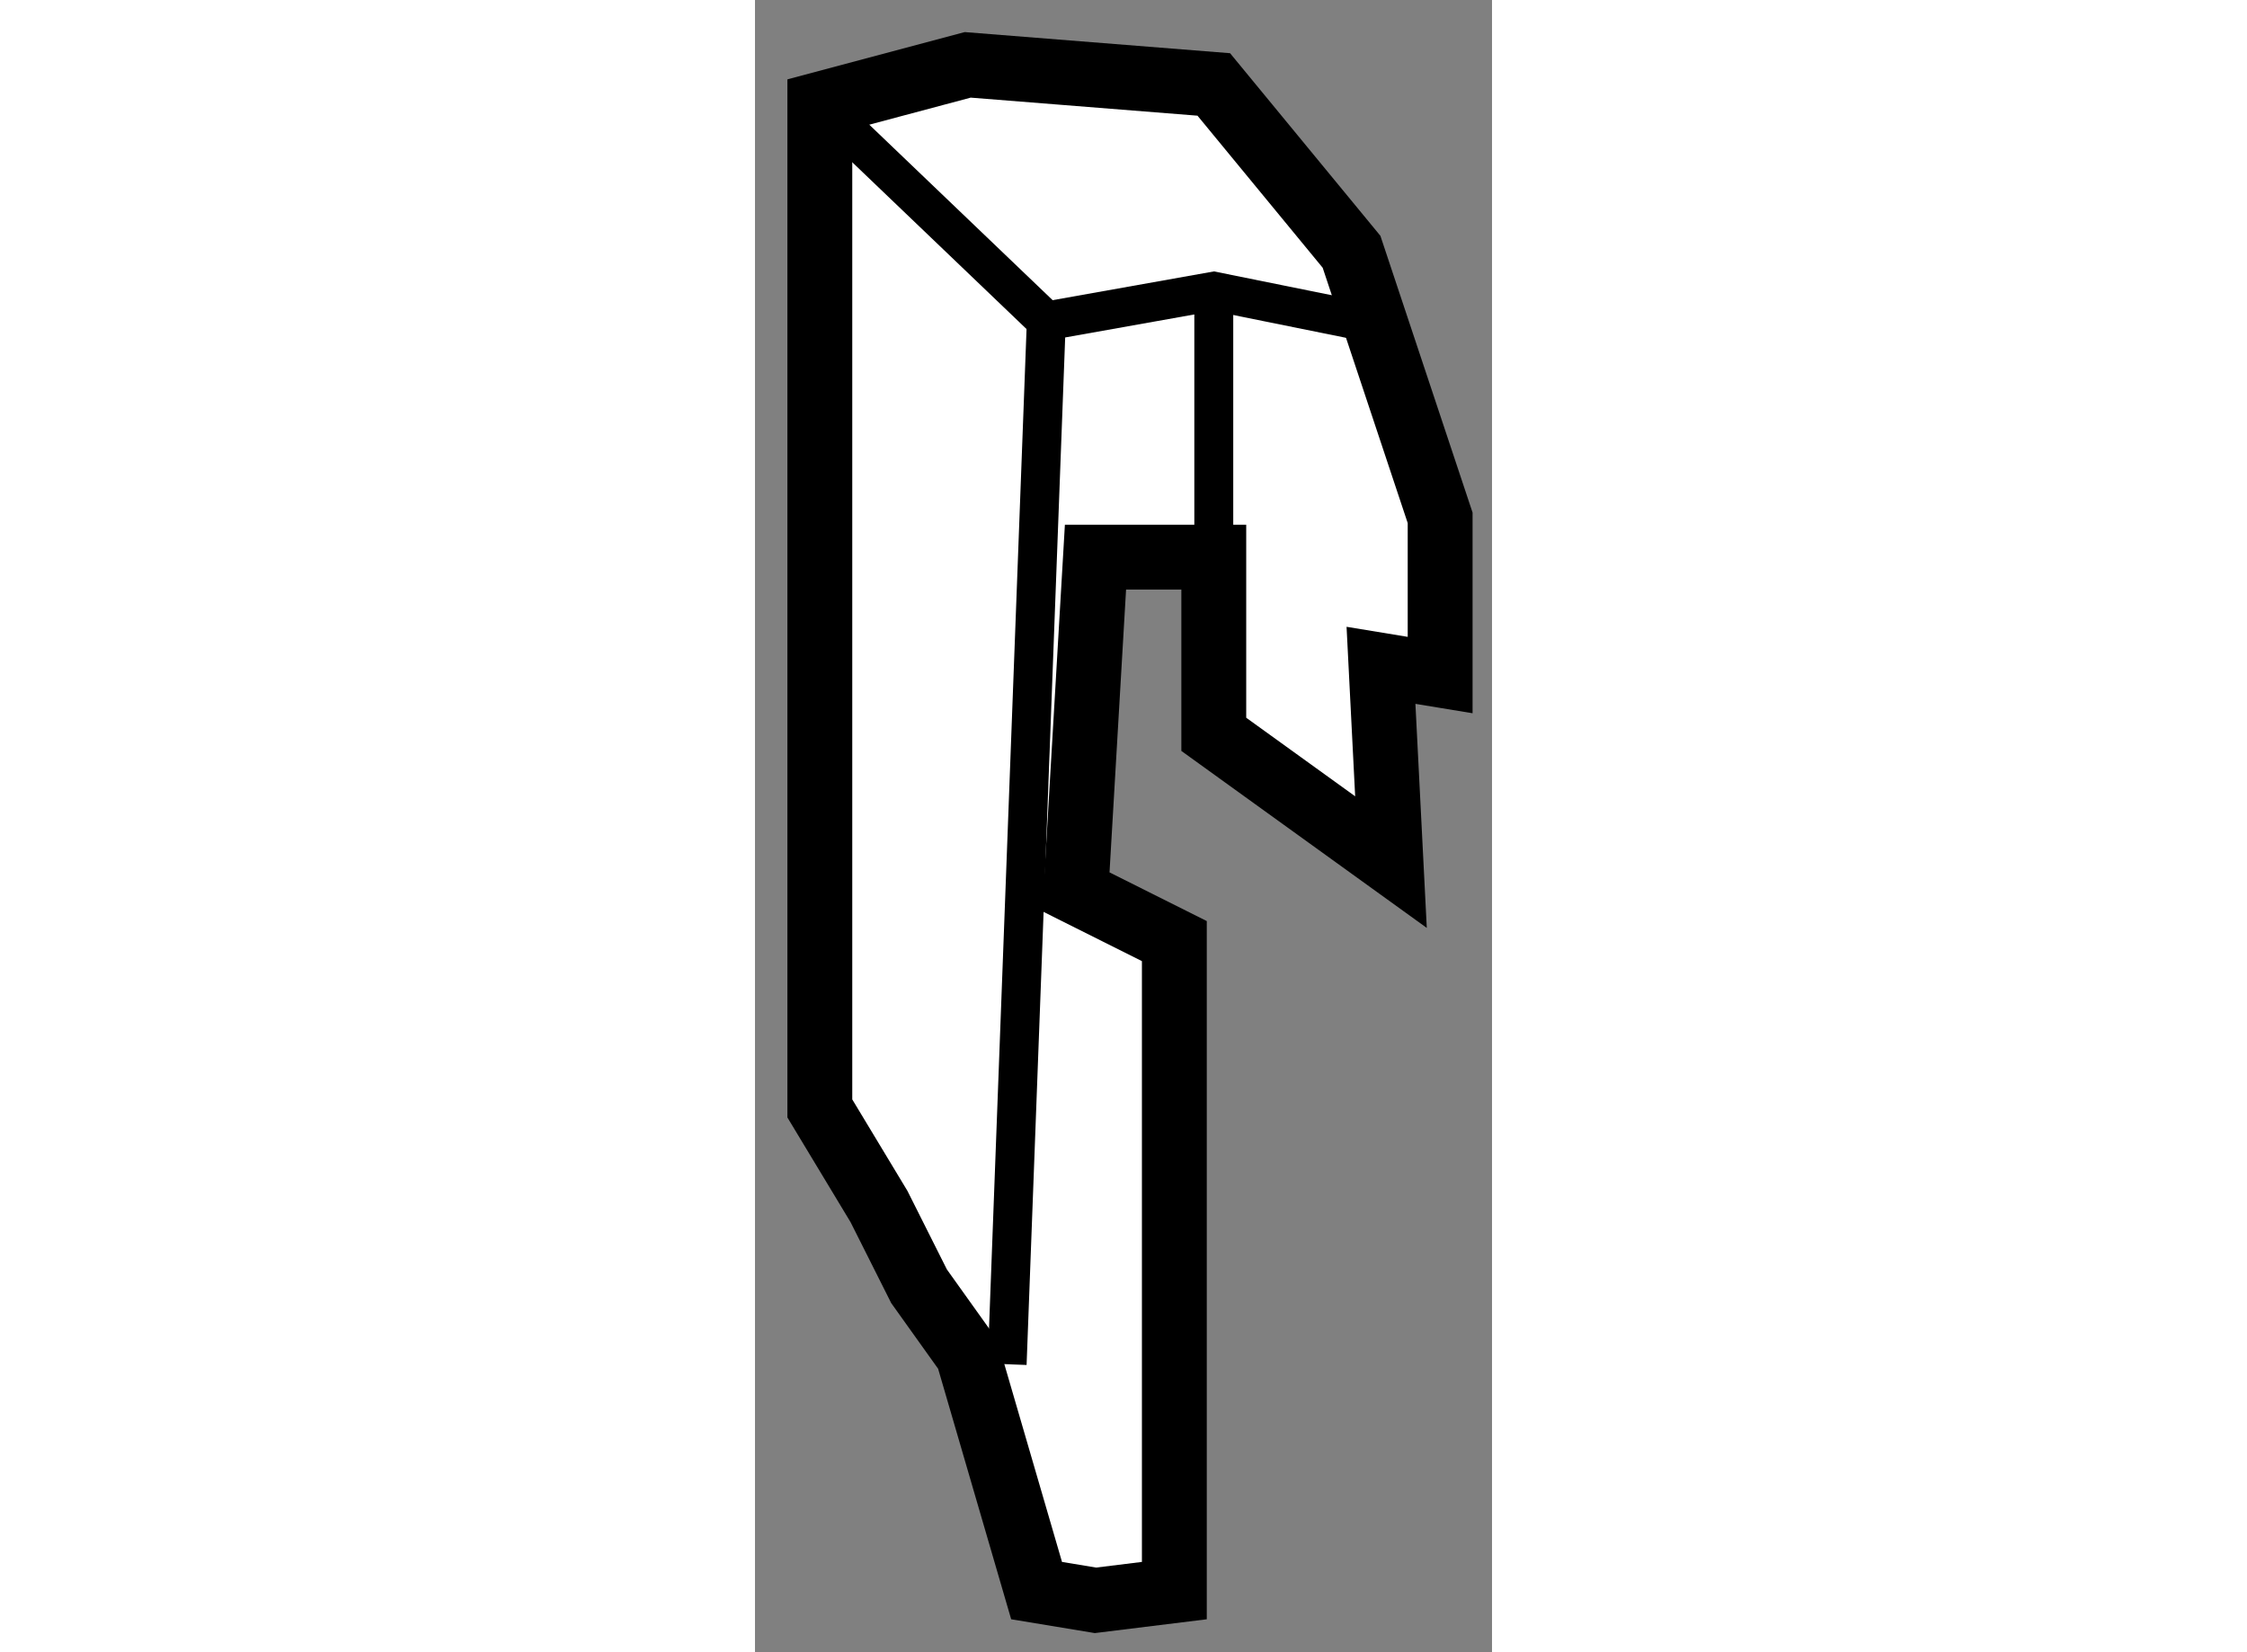 <?xml version="1.0" encoding="utf-8"?>
<!-- Generator: Adobe Illustrator 15.1.0, SVG Export Plug-In . SVG Version: 6.00 Build 0)  -->
<!DOCTYPE svg PUBLIC "-//W3C//DTD SVG 1.1//EN" "http://www.w3.org/Graphics/SVG/1.1/DTD/svg11.dtd">
<svg version="1.1" xmlns="http://www.w3.org/2000/svg" xmlns:xlink="http://www.w3.org/1999/xlink" x="0px" y="0px" width="244.8px"
	 height="180px" viewBox="24.86 107.625 5.682 12.737" enable-background="new 0 0 244.8 180" xml:space="preserve">
	
<rect x="24.86" y="107.625" width="5.682" height="12.737" fill="#808080" stroke="none"/>
	
<g><polygon fill="#FFFFFF" stroke="#000000" stroke-width="0.5" points="26.125,117.541 25.816,116.926 25.36,116.17 25.36,108.429 
			26.5,108.125 28.397,108.276 29.459,109.566 30.142,111.617 30.142,112.829 29.686,112.754 29.763,114.271 28.397,113.286 
			28.397,111.92 27.485,111.92 27.334,114.5 28.093,114.88 28.093,119.887 27.485,119.962 27.031,119.887 26.5,118.066 		"></polygon><polyline fill="none" stroke="#000000" stroke-width="0.3" points="26.804,118.142 27.106,110.1 28.397,109.87 29.534,110.1 		"></polyline><line fill="none" stroke="#000000" stroke-width="0.3" x1="25.36" y1="108.429" x2="27.106" y2="110.1"></line><line fill="none" stroke="#000000" stroke-width="0.3" x1="28.397" y1="111.92" x2="28.397" y2="109.87"></line></g>


</svg>